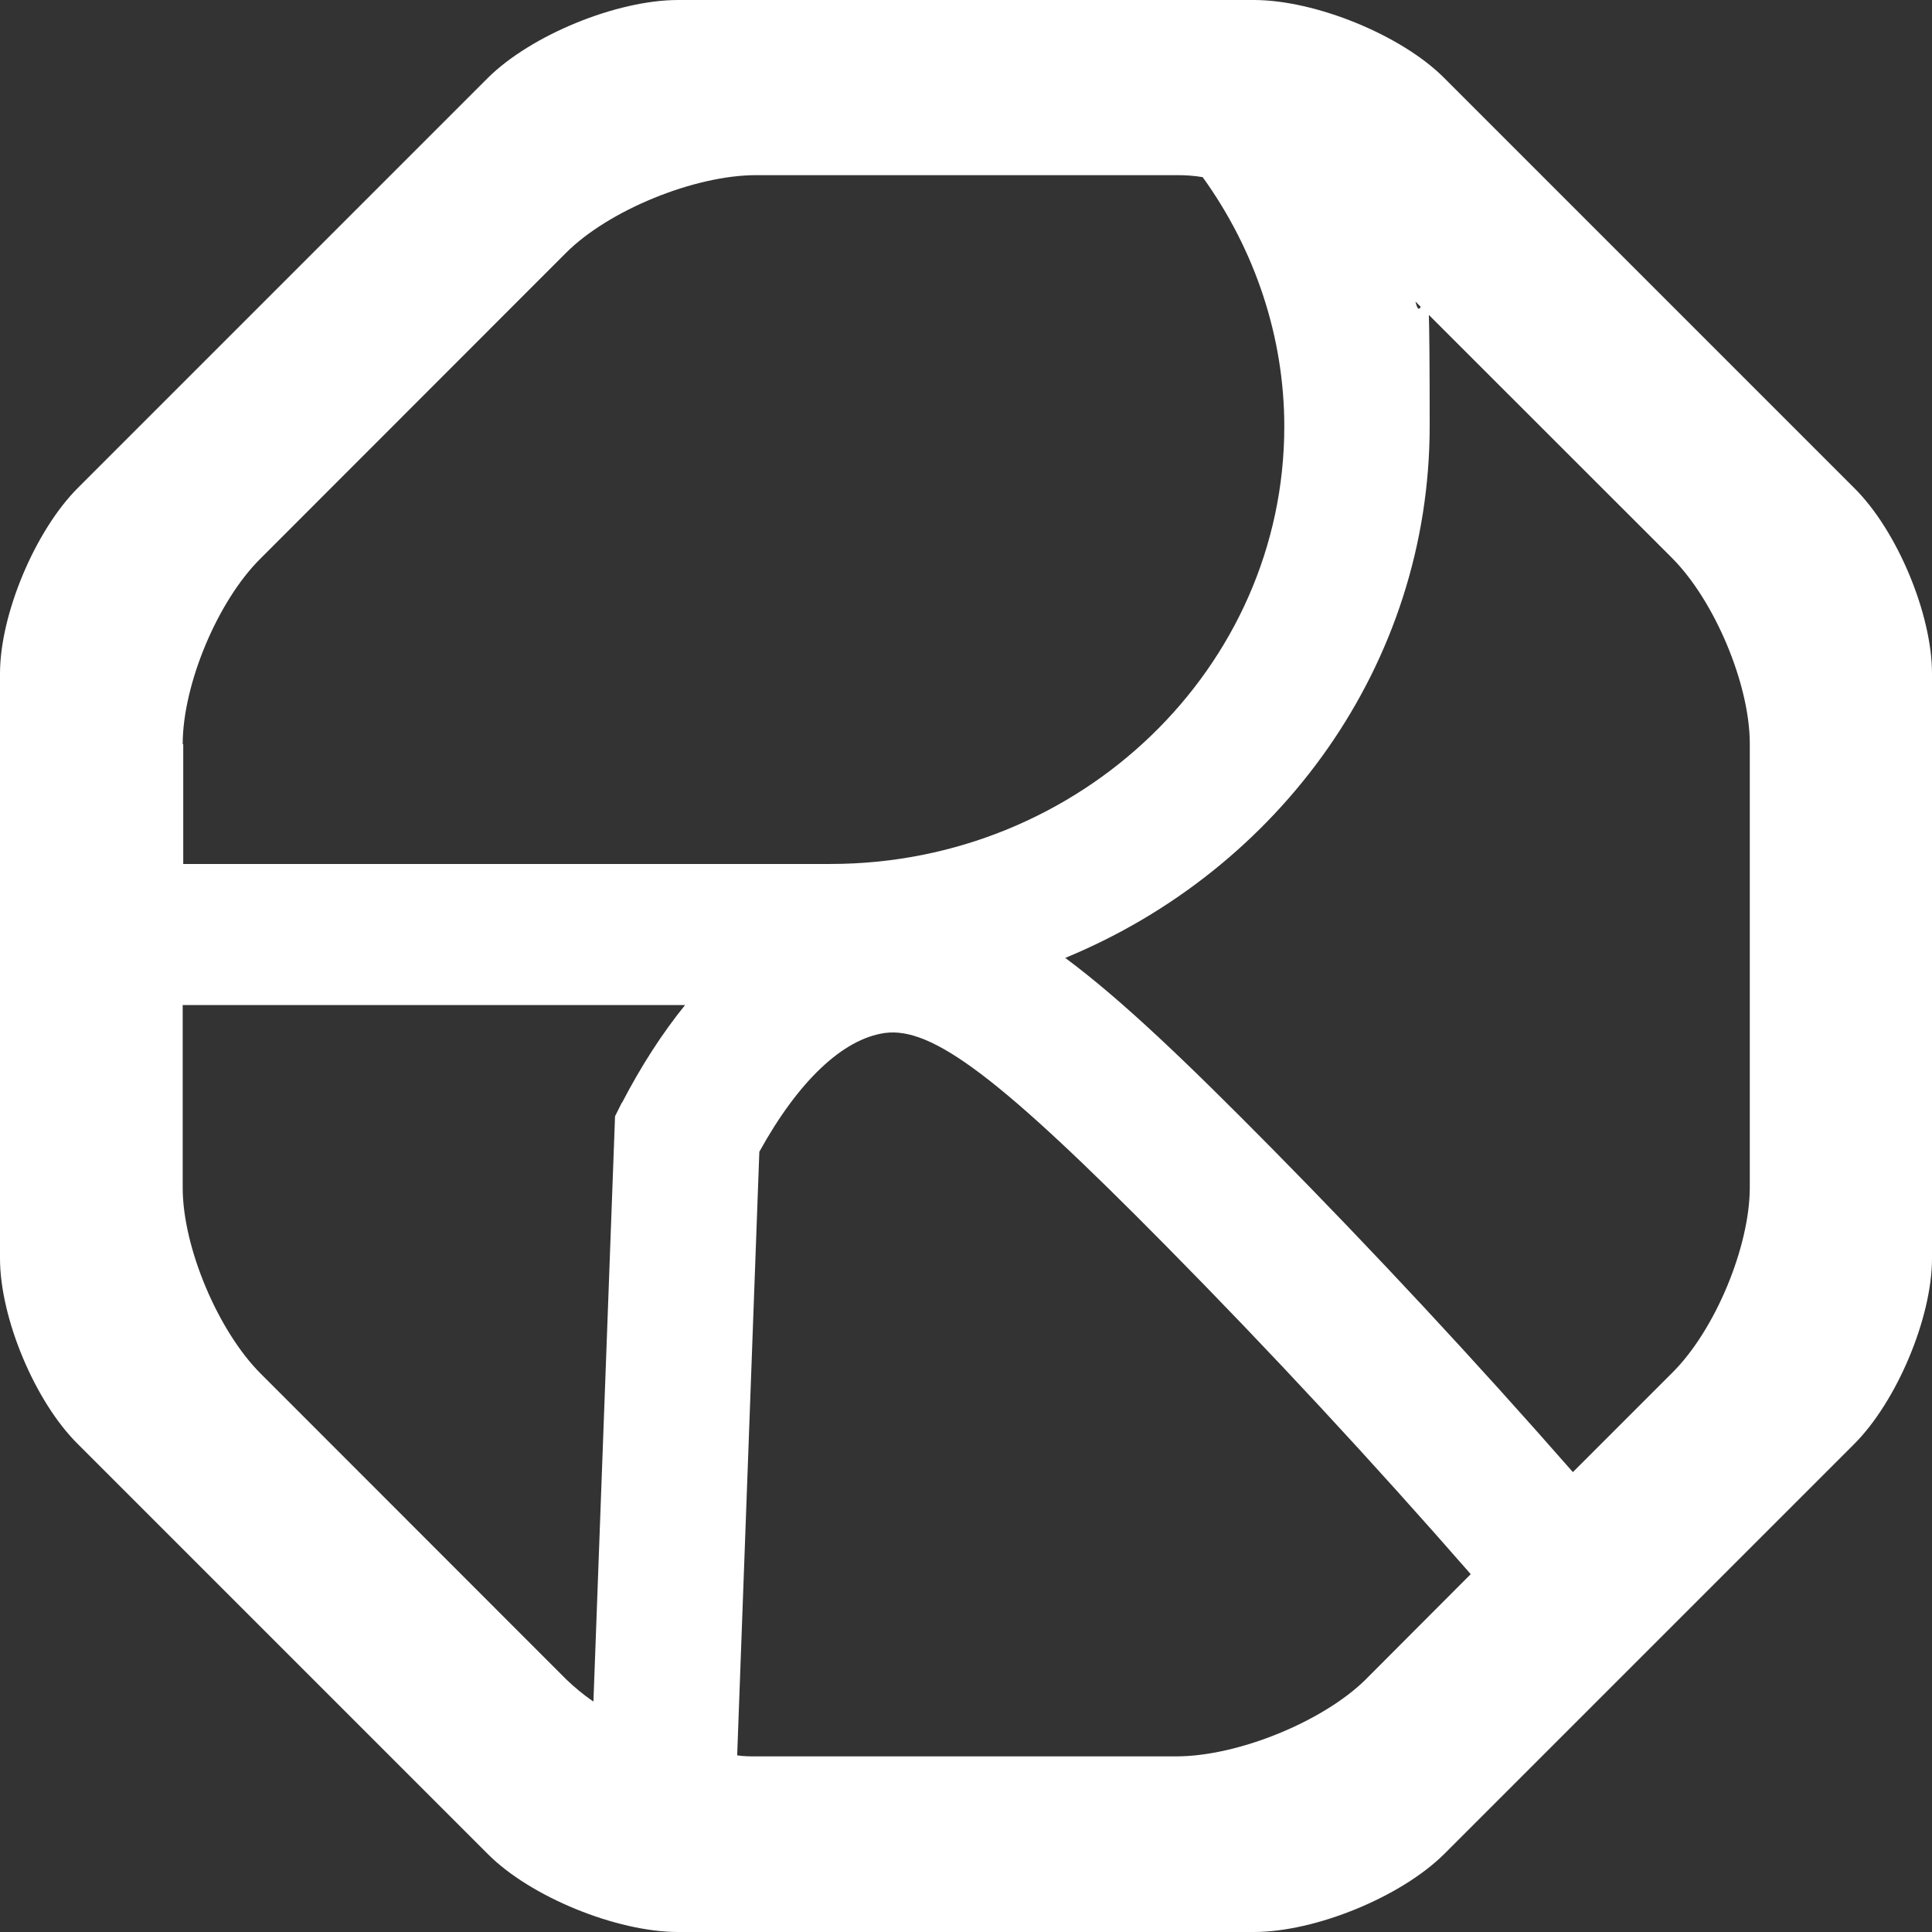 <?xml version="1.0" encoding="UTF-8"?> <svg xmlns="http://www.w3.org/2000/svg" width="32" height="32" viewBox="0 0 32 32" fill="none"><rect x="0" y="0" width="32" height="32" fill="#333333" stroke="none"/><path d="M30.709 8.08L23.915 1.286C23.209 0.58 21.787 0 20.766 0H11.234C10.213 0 8.8 0.58 8.085 1.286L1.291 8.08C0.584 8.786 0 10.173 0 11.157V20.843C0 21.827 0.576 23.214 1.291 23.92L8.085 30.714C8.791 31.42 10.213 32 11.234 32H20.766C21.787 32 23.2 31.42 23.915 30.714L30.709 23.92C31.416 23.214 32 21.827 32 20.843V11.157C32 10.173 31.424 8.786 30.709 8.08ZM3.026 12.326C3.026 11.342 3.602 9.955 4.317 9.249L9.376 4.187C10.082 3.481 11.504 2.901 12.524 2.901H19.493C19.633 2.901 19.772 2.909 19.92 2.934C20.793 4.145 21.272 5.591 21.272 7.063C21.272 11.056 17.897 14.31 13.754 14.31H3.035V12.326H3.026ZM10.3 18.262L10.187 18.489L9.829 28.183C9.655 28.065 9.507 27.939 9.376 27.813L4.317 22.751C3.611 22.045 3.026 20.658 3.026 19.674V16.647H11.347C10.972 17.11 10.623 17.648 10.3 18.27V18.262ZM22.633 27.805C21.926 28.511 20.505 29.091 19.484 29.091H12.516C12.42 29.091 12.315 29.091 12.21 29.074L12.577 19.077C13.222 17.909 13.955 17.211 14.652 17.11C15.437 17 16.563 17.85 19.31 20.633C21.037 22.381 22.729 24.206 24.36 26.073L22.624 27.813L22.633 27.805ZM28.982 19.666C28.982 20.649 28.407 22.037 27.692 22.743L26.052 24.383C24.438 22.541 22.764 20.742 21.063 19.018C19.676 17.614 18.595 16.572 17.644 15.866C21.194 14.402 23.68 11.006 23.68 7.054C23.68 3.102 23.601 5.667 23.444 4.994L27.692 9.24C28.398 9.946 28.982 11.334 28.982 12.317V19.657V19.666Z" fill="white"></path></svg> 